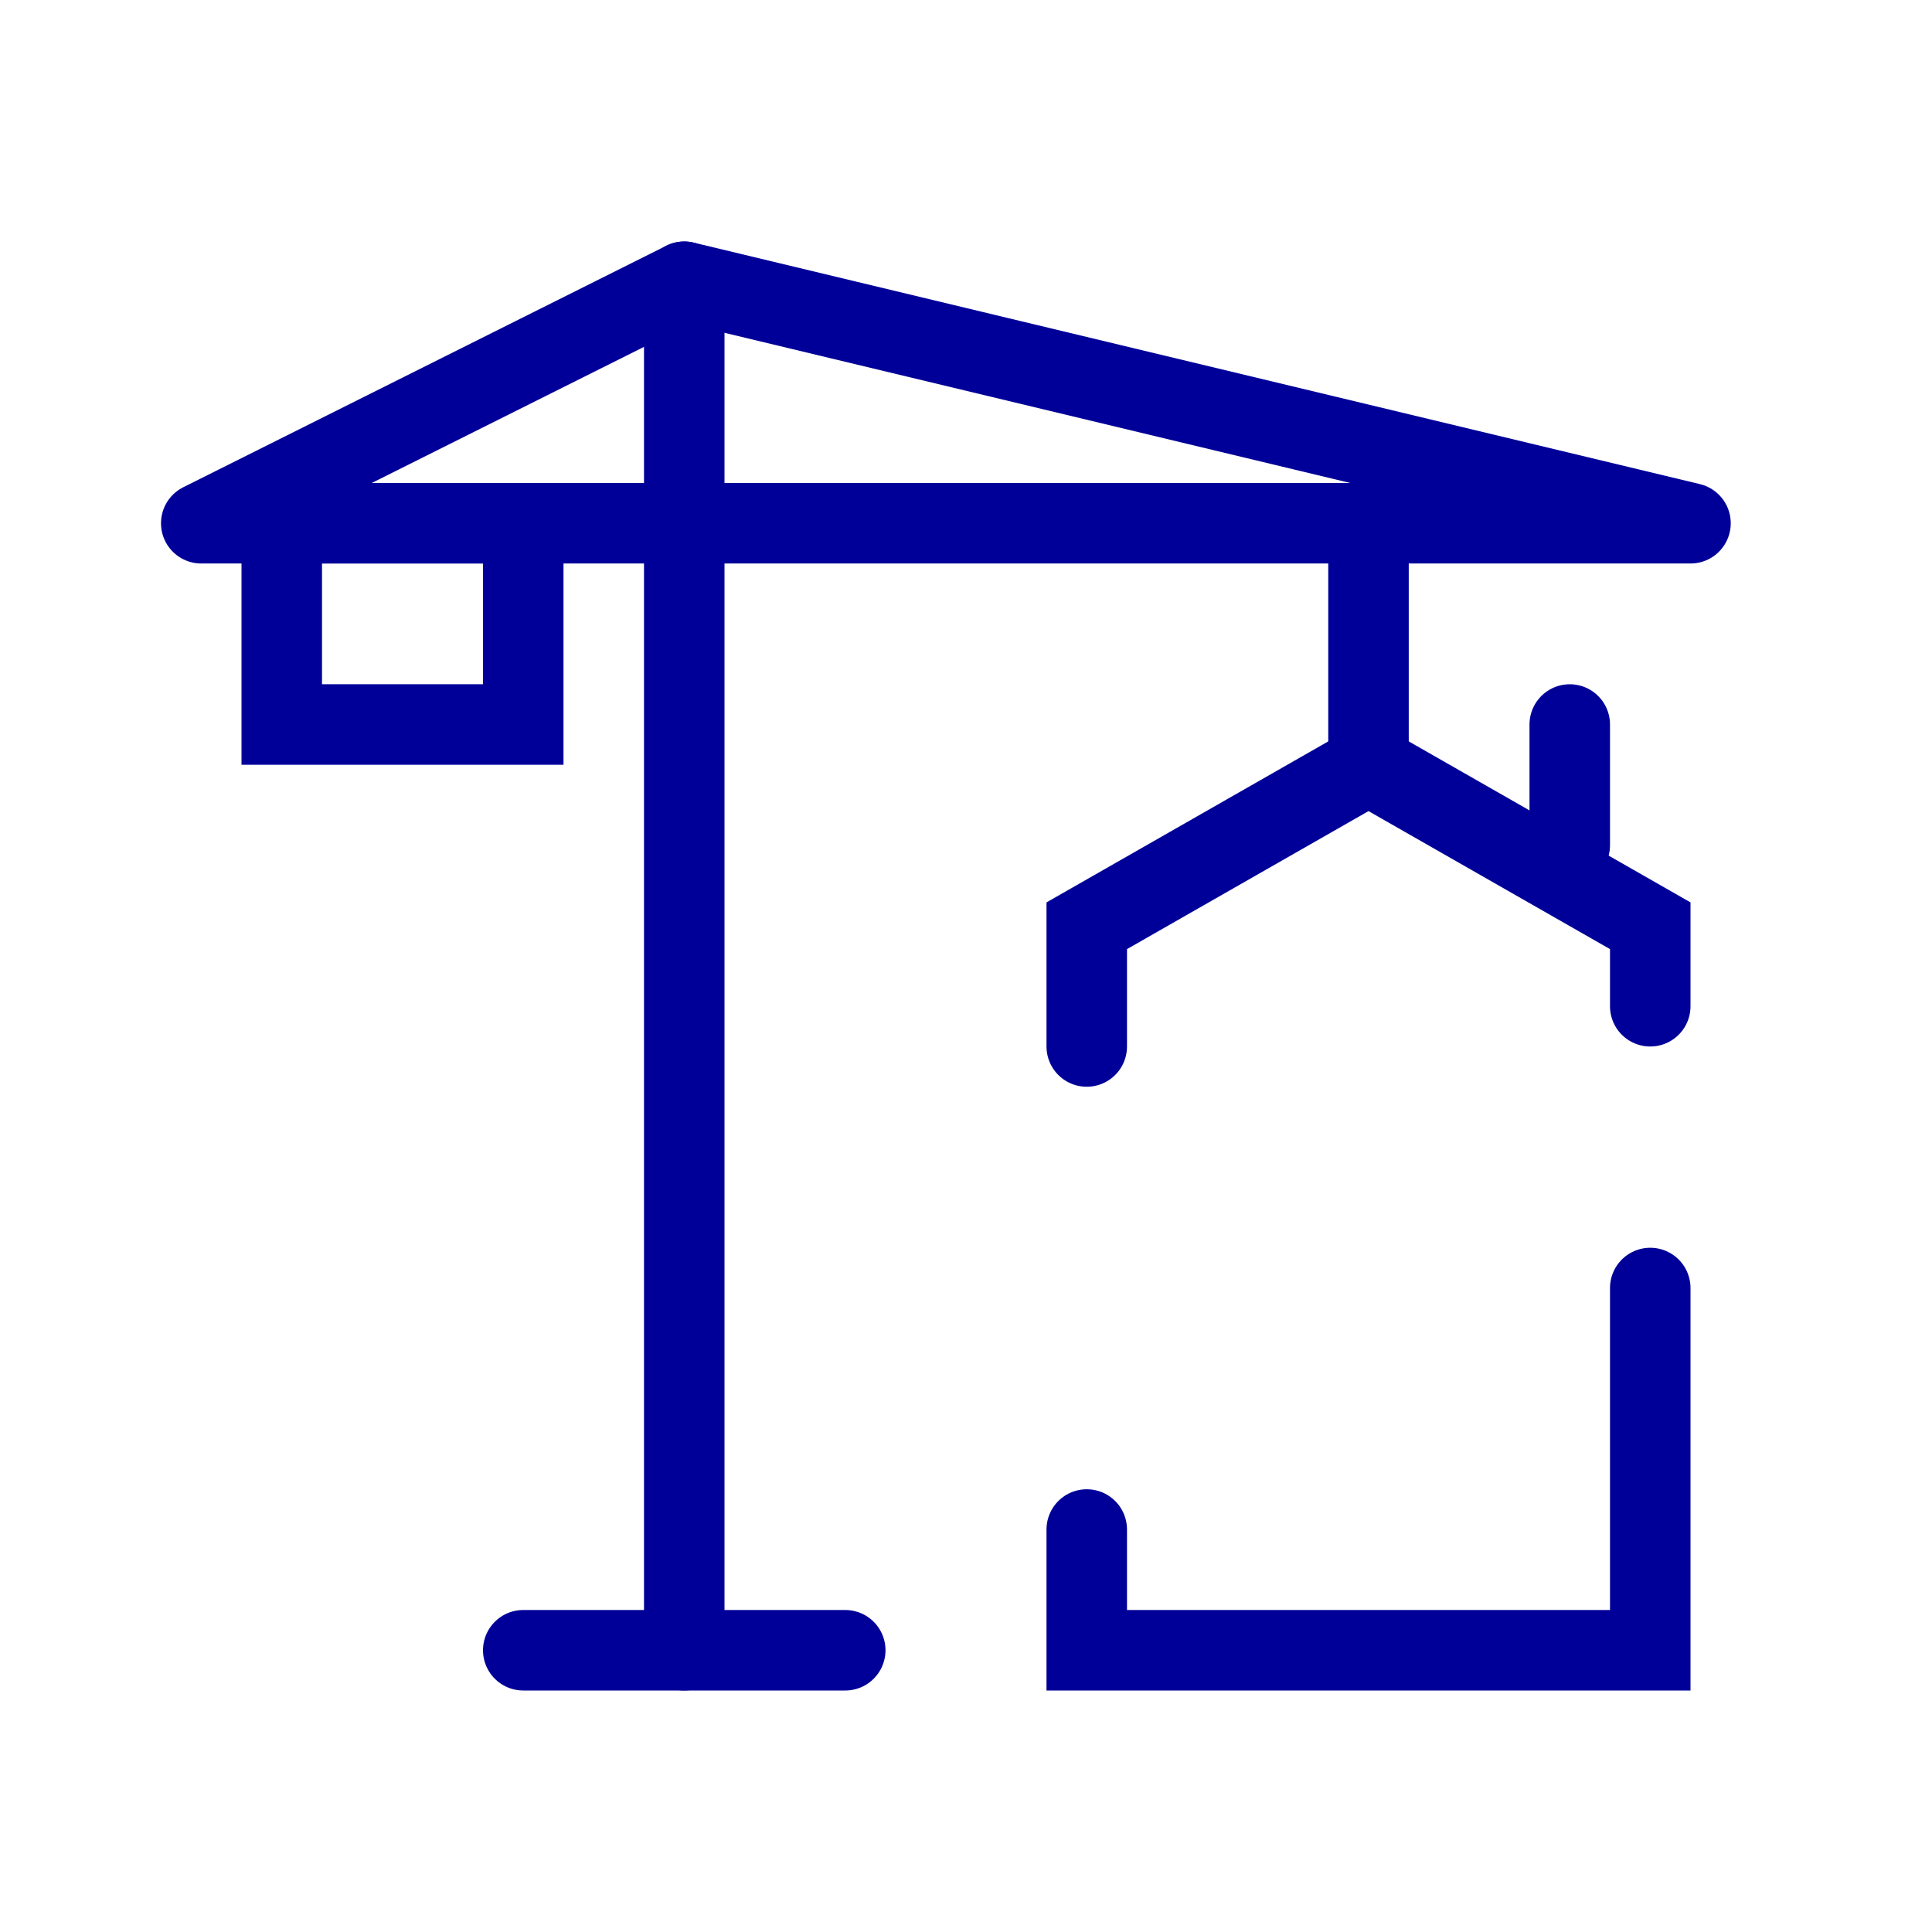 <svg width="48" height="48" viewBox="0 0 48 48" fill="none" xmlns="http://www.w3.org/2000/svg">
<path d="M13 41H21" stroke="#000099" stroke-width="2" stroke-linecap="round"/>
<path d="M17 7V41" stroke="#000099" stroke-width="2" stroke-linecap="round"/>
<path d="M42 13H5L17 7L42 13Z" stroke="#000099" stroke-width="2" stroke-linejoin="round"/>
<path d="M41 25V23L34 19L27 23V26" stroke="#000099" stroke-width="2" stroke-linecap="round"/>
<path d="M27 38V41H41V32" stroke="#000099" stroke-width="2" stroke-linecap="round"/>
<path d="M39 18V21" stroke="#000099" stroke-width="2" stroke-linecap="round"/>
<path d="M34 13V19" stroke="#000099" stroke-width="2" stroke-linecap="round"/>
<rect x="7" y="13" width="6" height="5" stroke="#000099" stroke-width="2" stroke-linecap="round"/>
</svg>
